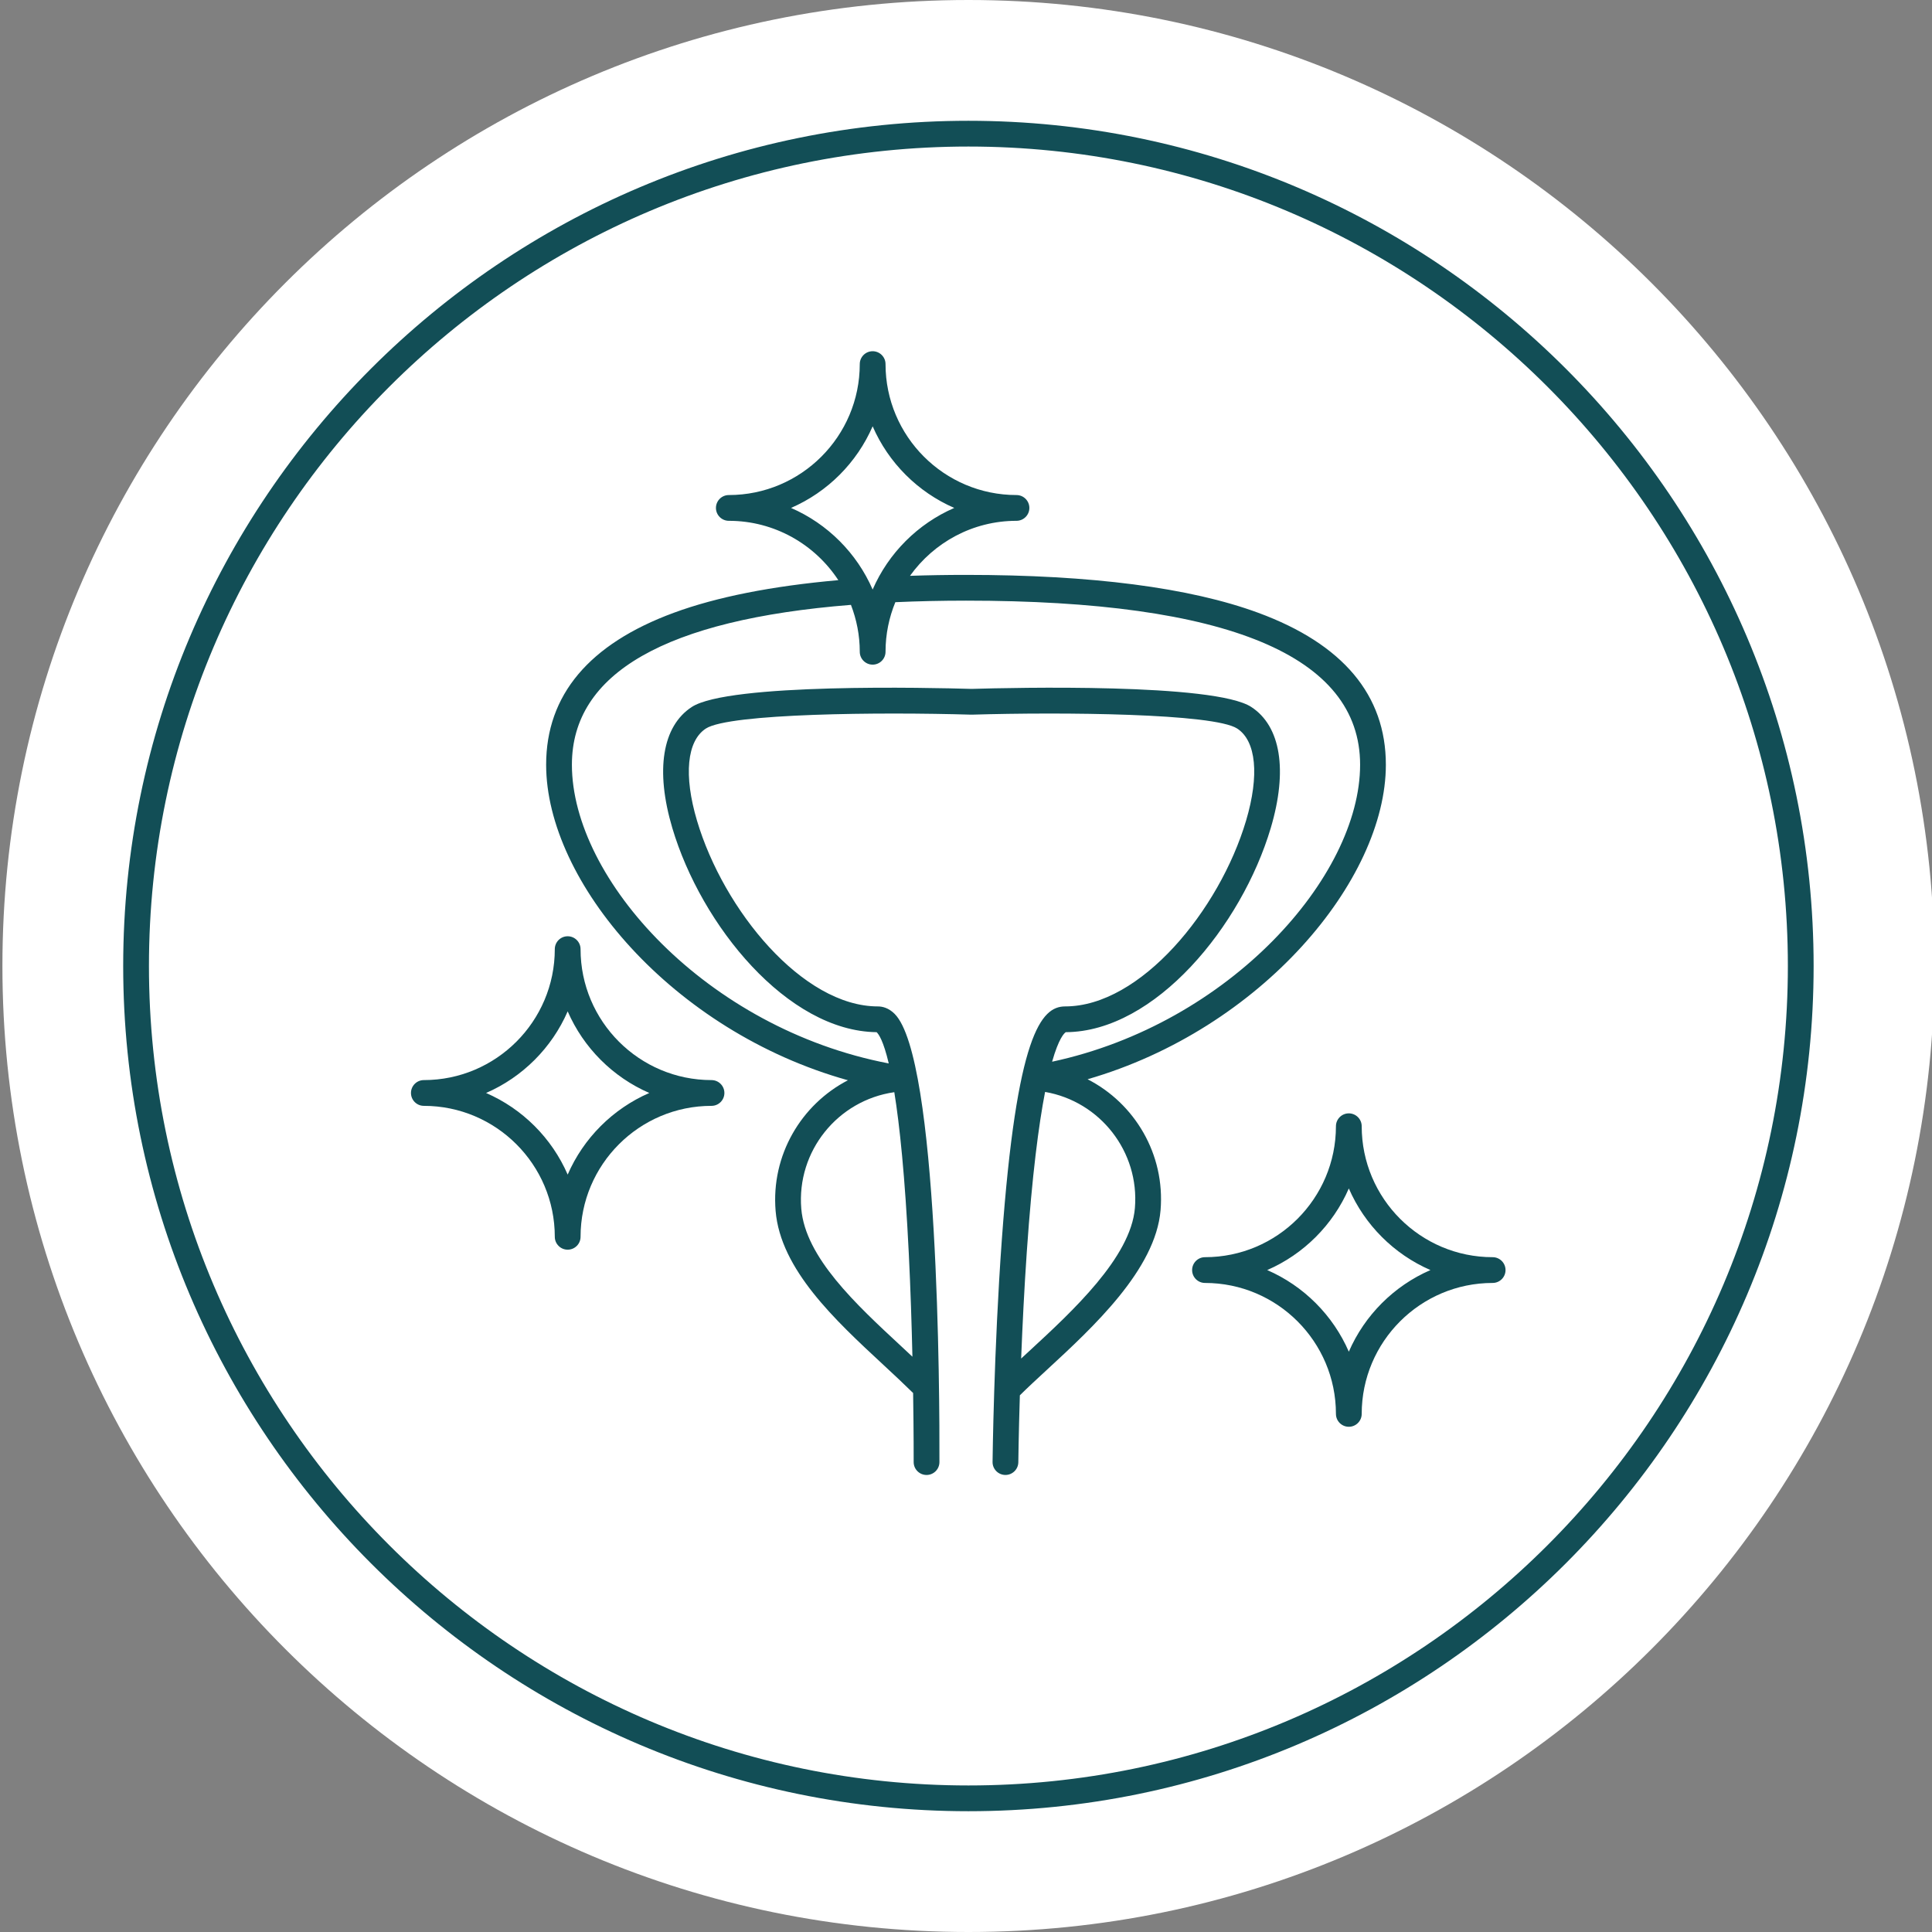 <?xml version="1.0" encoding="UTF-8"?> <!-- Generator: Adobe Illustrator 16.0.0, SVG Export Plug-In . SVG Version: 6.00 Build 0) --> <svg xmlns="http://www.w3.org/2000/svg" xmlns:xlink="http://www.w3.org/1999/xlink" version="1.1" id="Layer_1" x="0px" y="0px" width="300px" height="300px" viewBox="0 0 300 300" xml:space="preserve"><rect x="0" y="0" width="300" height="300" fill="#808080" stroke="none"/> <g> <path fill="#FFFFFF" d="M300.375,150c0,82.843-67.158,150-150,150c-82.844,0-150-67.157-150-150s67.156-150,150-150 C233.217,0,300.375,67.157,300.375,150"></path> </g> <g> <path fill="#124E56" d="M150.375,281.245c-72.369,0-131.246-58.876-131.246-131.244c0-72.369,58.877-131.246,131.246-131.246 c72.368,0,131.244,58.877,131.244,131.246C281.619,222.369,222.743,281.245,150.375,281.245z M150.375,22.755 c-70.164,0-127.246,57.083-127.246,127.246c0,70.163,57.082,127.244,127.246,127.244c70.163,0,127.244-57.082,127.244-127.244 C277.619,79.837,220.538,22.755,150.375,22.755z"></path> </g> <g> <path fill="#124E56" d="M168.878,167.585c26.966-7.791,46.318-30.927,46.318-48.841c0-10.812-6.668-18.749-19.818-23.591 c-10.607-3.905-25.875-5.885-45.378-5.885c-3.002,0-5.897,0.05-8.695,0.145c3.691-5.161,9.719-8.542,16.533-8.542 c1.104,0,2-0.896,2-2s-0.896-2-2-2c-11.212,0-20.334-9.122-20.334-20.333c0-1.104-0.896-2-2-2s-2,0.896-2,2 c0,11.211-9.121,20.333-20.333,20.333c-1.104,0-2,0.896-2,2s0.896,2,2,2c7.108,0,13.366,3.673,17.003,9.214 c-10.293,0.917-18.861,2.604-25.552,5.068c-13.15,4.842-19.818,12.779-19.818,23.591c0,18.146,19.577,41.376,46.86,48.998 c-7.261,3.766-11.945,11.635-11.228,20.283c0.756,9.092,9.241,16.96,16.728,23.902c1.637,1.517,3.175,2.956,4.624,4.379 c0.098,6.356,0.087,10.638,0.086,10.72c-0.004,1.104,0.889,2.003,1.993,2.007c0.002,0,0.005,0,0.007,0c1.102,0,1.996-0.891,2-1.993 c0.035-10.422-0.133-62.76-6.952-69.603c-0.955-0.958-1.941-1.16-2.601-1.16c-11.678,0-23.953-14.916-28.092-28.847 c-2.089-7.032-1.574-12.378,1.376-14.301c3.625-2.362,27.189-2.577,41.195-2.157c0.039,0.001,0.08,0.001,0.119,0 c14.001-0.422,37.567-0.206,41.193,2.157c2.951,1.923,3.466,7.269,1.377,14.3c-4.139,13.931-16.414,28.847-28.091,28.847 c-3.74,0-7.521,4.39-9.836,36.232c-1.24,17.054-1.436,34.329-1.438,34.502c-0.012,1.104,0.874,2.009,1.979,2.021 c0.008,0,0.015,0,0.021,0c1.095,0,1.988-0.882,2-1.979c0.001-0.081,0.048-4.213,0.238-10.387c1.202-1.195,2.66-2.541,4.206-3.967 c7.122-6.57,16.877-15.567,17.643-24.782C180.935,179.228,176.198,171.329,168.878,167.585z M122.831,78.871 c5.662-2.458,10.214-7.011,12.673-12.673c2.459,5.662,7.011,10.214,12.674,12.673c-5.663,2.459-10.215,7.011-12.674,12.673 C133.045,85.882,128.493,81.33,122.831,78.871z M141.68,210.667c-0.594-0.554-1.18-1.104-1.796-1.675 c-6.953-6.447-14.834-13.755-15.461-21.3c-0.743-8.946,5.669-16.846,14.444-18.098c0.823,5.101,1.654,12.95,2.25,25.053 C141.393,200.238,141.567,205.785,141.68,210.667z M165.494,160.276c13.867-0.074,27.311-16.493,31.83-31.708 c2.66-8.955,1.557-15.804-3.027-18.791c-5.718-3.726-37.039-2.996-43.437-2.805c-6.396-0.19-37.718-0.921-43.438,2.805 c-4.584,2.987-5.688,9.836-3.026,18.792c4.508,15.173,17.892,31.545,31.721,31.707c0.329,0.297,1.056,1.328,1.888,4.854 c-28.292-5.424-49.2-28.6-49.2-46.387c0-14.212,14.563-22.53,43.329-24.82c0.873,2.264,1.371,4.713,1.371,7.281 c0,1.104,0.896,2,2,2s2-0.896,2-2c0-2.724,0.547-5.32,1.523-7.697c3.482-0.155,7.128-0.24,10.973-0.24 c40.606,0,61.196,8.571,61.196,25.476c0,17.388-20.271,40.214-47.827,46.119C164.401,161.235,165.238,160.439,165.494,160.276z M176.227,187.586c-0.637,7.661-9.729,16.048-16.368,22.172c-0.439,0.406-0.871,0.804-1.295,1.196 c0.197-5.043,0.479-10.813,0.88-16.617c0.828-11.976,1.857-19.738,2.836-24.783C170.8,171.027,176.955,178.809,176.227,187.586z"></path> <path fill="#124E56" d="M110.483,167.716c-11.212,0-20.334-9.122-20.334-20.333c0-1.104-0.896-2-2-2s-2,0.896-2,2 c0,11.211-9.121,20.333-20.333,20.333c-1.104,0-2,0.896-2,2s0.896,2,2,2c11.212,0,20.333,9.122,20.333,20.333c0,1.104,0.896,2,2,2 s2-0.896,2-2c0-11.212,9.122-20.333,20.334-20.333c1.104,0,2-0.896,2-2S111.588,167.716,110.483,167.716z M88.149,182.39 c-2.459-5.663-7.011-10.214-12.673-12.673c5.662-2.458,10.214-7.011,12.673-12.673c2.459,5.662,7.011,10.214,12.674,12.673 C95.16,172.175,90.608,176.727,88.149,182.39z"></path> <path fill="#124E56" d="M231.778,195.215c-11.212,0-20.334-9.122-20.334-20.333c0-1.104-0.896-2-2-2s-2,0.896-2,2 c0,11.211-9.121,20.333-20.332,20.333c-1.104,0-2,0.896-2,2s0.896,2,2,2c11.211,0,20.332,9.122,20.332,20.333c0,1.104,0.896,2,2,2 s2-0.896,2-2c0-11.212,9.122-20.333,20.334-20.333c1.104,0,2-0.896,2-2S232.883,195.215,231.778,195.215z M209.444,209.888 c-2.459-5.663-7.01-10.214-12.673-12.673c5.663-2.458,10.214-7.01,12.673-12.673c2.459,5.663,7.011,10.214,12.674,12.673 C216.455,199.674,211.903,204.226,209.444,209.888z"></path> </g> </svg> 